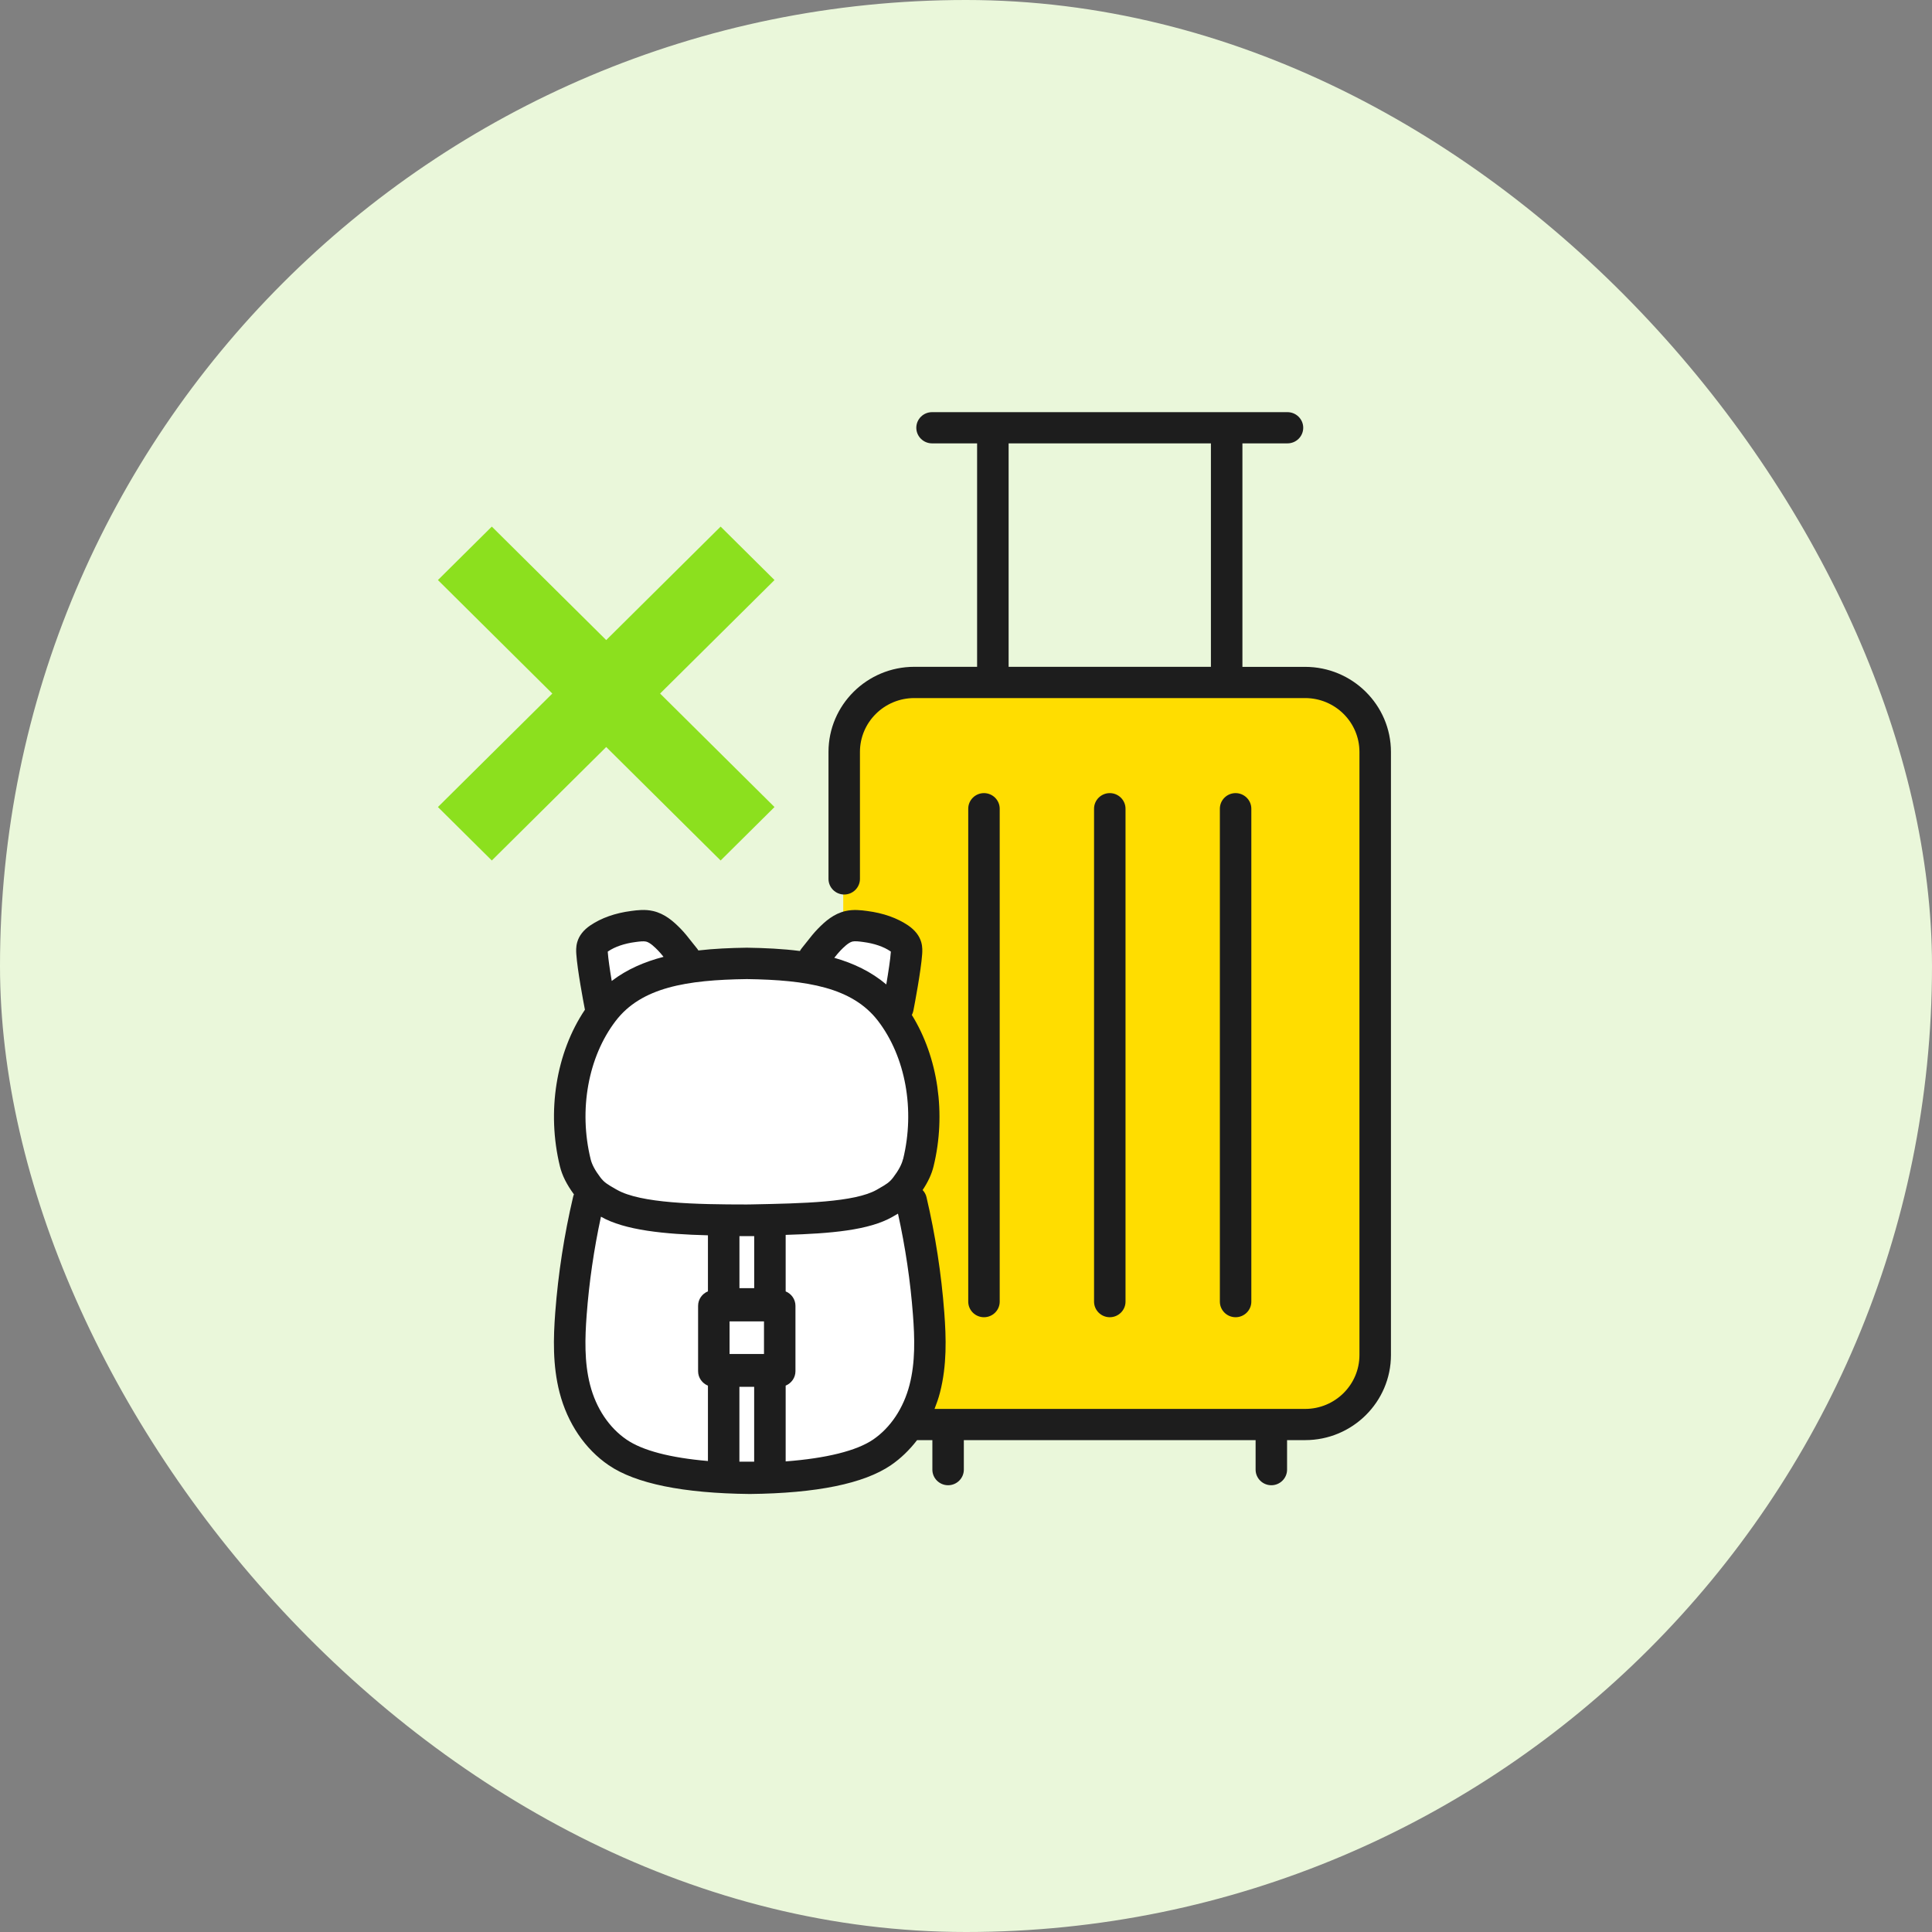 <svg width="150" height="150" viewBox="0 0 150 150" fill="none" xmlns="http://www.w3.org/2000/svg">
<rect x="0" y="0" width="150" height="150" fill="#808080" stroke="none"/>
<rect width="150" height="150" rx="75" fill="#EAF7DA"/>
<g clip-path="url(#clip0_40000045_3584)">
<path d="M70.506 91.354C70.506 95.253 72.386 106.303 71.247 109.395C69.104 115.197 61.384 115.726 56.995 115.726C53.206 115.726 47.685 115.067 45.453 110.535C43.725 107.028 45.15 98.352 45.15 93.46C45.15 91.168 43.277 83.795 47.063 78.404C47.475 77.816 46.016 74.903 46.197 74.208C47.31 69.94 49.298 73.522 50.329 71.717C51.093 70.374 52.159 76.102 53.117 75.148C54.941 73.333 59.823 75.478 62.105 75.478C63.672 75.478 63.059 72.484 65.469 71.984C68.238 71.41 68.906 71.106 70.082 73.068C70.598 73.93 69.117 77.646 69.535 78.649C70.105 80.02 71.257 83.171 71.612 84.761C72.106 86.969 70.506 88.856 70.506 91.351V91.354Z" fill="white"/>
<path d="M101.6 110.534H70.585C71.685 108.34 72.35 108.265 72.271 104.252C72.192 100.239 70.513 92.797 70.513 92.797C70.513 92.797 72.742 87.991 71.178 83.07C70.309 80.334 69.535 78.652 69.535 78.652C69.535 78.652 70.875 73.698 70.082 73.071C67.932 71.367 65.469 71.987 65.469 71.987V58.201C65.469 55.4 67.76 53.127 70.585 53.127H101.6C104.425 53.127 106.716 55.4 106.716 58.201V105.463C106.716 108.265 104.425 110.538 101.6 110.538V110.534Z" fill="#FFDD00"/>
<path d="M101.337 51.775H96.461V34.423H99.961C100.636 34.423 101.182 33.878 101.182 33.211C101.182 32.545 100.632 32 99.961 32H72.363C71.688 32 71.142 32.545 71.142 33.211C71.142 33.878 71.691 34.423 72.363 34.423H75.862V51.771H70.987C67.313 51.771 64.324 54.736 64.324 58.38V68.238C64.324 68.908 64.874 69.45 65.545 69.45C66.217 69.45 66.766 68.904 66.766 68.238V58.38C66.766 56.072 68.659 54.198 70.984 54.198H101.33C103.658 54.198 105.547 56.075 105.547 58.38V105.205C105.547 107.513 103.654 109.388 101.33 109.388H72.557C72.719 108.976 72.867 108.558 72.979 108.121C73.525 106.002 73.463 103.879 73.314 101.9C73.087 98.9 72.623 95.886 71.932 92.944C71.882 92.728 71.774 92.545 71.632 92.395C72.057 91.758 72.333 91.161 72.481 90.557C73.479 86.475 72.827 82.087 70.796 78.802C70.845 78.704 70.888 78.596 70.911 78.485C71.01 77.979 71.504 75.38 71.596 74.087C71.609 73.878 71.635 73.528 71.523 73.146C71.379 72.647 71.036 72.212 70.513 71.853C69.654 71.272 68.587 70.893 67.333 70.73C66.859 70.668 66.266 70.589 65.634 70.736C64.735 70.945 64.077 71.517 63.501 72.108C63.194 72.421 62.911 72.78 62.641 73.126C62.51 73.296 62.378 73.463 62.253 73.613C62.194 73.682 62.148 73.757 62.105 73.835C60.768 73.665 59.386 73.6 58.006 73.58H57.963C56.702 73.597 55.445 73.652 54.22 73.793C54.184 73.731 54.145 73.669 54.095 73.613C53.97 73.463 53.842 73.3 53.703 73.123C53.433 72.777 53.15 72.418 52.844 72.105C52.268 71.517 51.61 70.942 50.711 70.733C50.075 70.586 49.483 70.665 49.009 70.727C47.758 70.89 46.688 71.269 45.829 71.85C45.305 72.206 44.963 72.64 44.818 73.143C44.706 73.525 44.732 73.874 44.745 74.083C44.831 75.318 45.285 77.737 45.414 78.394C43.178 81.718 42.434 86.299 43.471 90.55C43.646 91.265 43.995 91.961 44.561 92.731C44.532 92.797 44.508 92.865 44.492 92.94C43.801 95.886 43.337 98.896 43.109 101.897C42.961 103.876 42.899 105.998 43.445 108.118C44.061 110.495 45.414 112.5 47.257 113.757C49.351 115.187 53.035 115.938 58.204 115.993H58.227C63.392 115.938 67.076 115.187 69.17 113.757C69.94 113.231 70.618 112.568 71.201 111.811H72.389V114.103C72.389 114.772 72.939 115.314 73.611 115.314C74.282 115.314 74.832 114.769 74.832 114.103V111.811H97.485V114.103C97.485 114.772 98.035 115.314 98.707 115.314C99.378 115.314 99.928 114.769 99.928 114.103V111.811H101.33C105.004 111.811 107.993 108.846 107.993 105.202V58.384C107.993 54.74 105.004 51.775 101.33 51.775H101.337ZM94.015 34.423V51.771H78.309V34.423H94.015ZM57.407 113.482V107.67H58.553V113.482H57.407ZM59.316 105.123H56.643V102.593H59.316V105.123ZM58.556 100.013H57.41V95.971H58.556V100.013ZM70.111 89.989C70.009 90.41 69.769 90.86 69.354 91.409C69.051 91.811 68.798 91.954 68.189 92.304L68.077 92.369C66.362 93.352 62.306 93.43 58.381 93.509L57.973 93.515C54.059 93.515 49.733 93.427 47.889 92.369L47.774 92.304C47.165 91.954 46.915 91.811 46.612 91.412C46.197 90.864 45.957 90.413 45.855 89.992C44.92 86.168 45.664 82.06 47.797 79.269C49.792 76.656 53.315 76.078 57.986 76.016C62.658 76.082 66.177 76.66 68.175 79.269C70.309 82.06 71.053 86.168 70.118 89.992L70.111 89.989ZM46.658 94.465H46.661C48.489 95.517 51.603 95.824 54.964 95.909V100.261C54.517 100.441 54.2 100.875 54.2 101.384V106.459C54.2 106.965 54.517 107.399 54.964 107.582V113.433C52.041 113.182 49.885 112.62 48.647 111.771C47.29 110.844 46.283 109.339 45.815 107.527C45.355 105.747 45.417 103.863 45.549 102.09C45.74 99.54 46.115 96.98 46.658 94.465ZM67.787 111.768C66.503 112.643 64.139 113.224 60.999 113.463V107.579C61.443 107.399 61.759 106.965 61.759 106.459V101.384C61.759 100.878 61.443 100.444 60.999 100.264V95.876C64.508 95.771 67.471 95.52 69.298 94.472L69.41 94.406C69.515 94.348 69.617 94.286 69.719 94.227C70.292 96.82 70.684 99.458 70.882 102.09C71.016 103.863 71.076 105.747 70.615 107.527C70.147 109.336 69.14 110.844 67.784 111.771L67.787 111.768ZM47.494 76.157C47.346 75.282 47.224 74.439 47.188 73.923C47.188 73.913 47.188 73.897 47.188 73.881C47.198 73.874 47.205 73.868 47.218 73.861C47.748 73.502 48.482 73.251 49.335 73.14C49.641 73.1 49.96 73.058 50.161 73.104C50.487 73.179 50.882 73.584 51.096 73.802C51.231 73.94 51.373 74.109 51.517 74.289C50.042 74.671 48.673 75.259 47.501 76.157H47.494ZM64.771 74.367C64.936 74.158 65.104 73.959 65.255 73.799C65.469 73.58 65.864 73.175 66.187 73.1C66.388 73.055 66.707 73.094 67.017 73.136C67.869 73.247 68.603 73.496 69.133 73.858C69.143 73.865 69.153 73.871 69.163 73.878C69.163 73.894 69.163 73.907 69.163 73.92C69.124 74.491 68.975 75.458 68.811 76.431C67.645 75.445 66.273 74.789 64.775 74.364L64.771 74.367ZM76.396 102.269C75.721 102.269 75.174 101.724 75.174 101.058V62.789C75.174 62.119 75.724 61.577 76.396 61.577C77.067 61.577 77.617 62.123 77.617 62.789V101.058C77.617 101.727 77.067 102.269 76.396 102.269ZM86.163 102.269C85.489 102.269 84.942 101.724 84.942 101.058V62.789C84.942 62.119 85.492 61.577 86.163 61.577C86.835 61.577 87.385 62.123 87.385 62.789V101.058C87.385 101.727 86.835 102.269 86.163 102.269ZM95.931 102.269C95.256 102.269 94.71 101.724 94.71 101.058V62.789C94.71 62.119 95.26 61.577 95.931 61.577C96.603 61.577 97.153 62.123 97.153 62.789V101.058C97.153 101.727 96.603 102.269 95.931 102.269Z" fill="#1D1D1D"/>
<path d="M51.251 53.848L60.133 62.658L55.949 66.808L47.066 57.998L38.184 66.808L34 62.658L42.882 53.848L34 45.035L38.184 40.885L47.066 49.695L55.949 40.885L60.133 45.035L51.251 53.845V53.848Z" fill="#8CE01E"/>
</g>
<defs>
<clipPath id="clip0_40000045_3584">
<rect width="74" height="84" fill="white" transform="translate(34 32)"/>
</clipPath>
</defs>
</svg>
